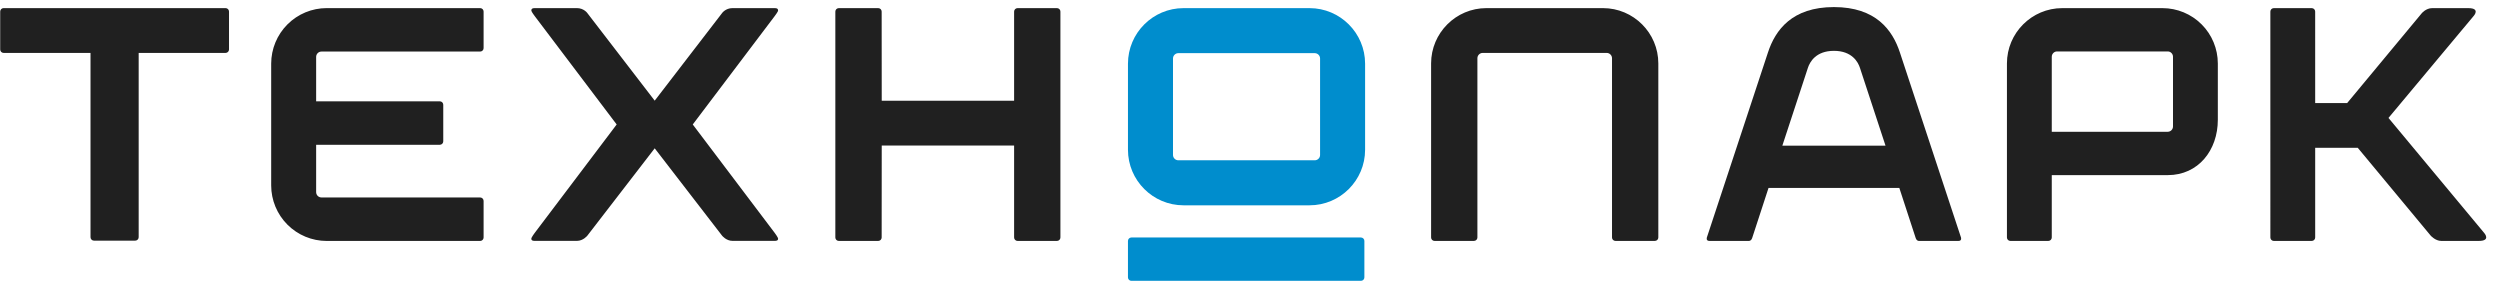 <?xml version="1.0" encoding="UTF-8"?> <svg xmlns="http://www.w3.org/2000/svg" width="205" height="24" viewBox="0 0 205 24" fill="none"> <g clip-path="url(#clip0)"> <path fill-rule="evenodd" clip-rule="evenodd" d="M39.372 0.665H26.789C25.582 0.666 24.424 1.146 23.571 2C22.718 2.853 22.238 4.011 22.237 5.218V15.205C22.238 16.412 22.718 17.57 23.571 18.423C24.424 19.277 25.582 19.757 26.789 19.758H39.372C39.447 19.758 39.519 19.729 39.572 19.675C39.625 19.622 39.655 19.551 39.655 19.476V16.473C39.654 16.398 39.624 16.326 39.572 16.274C39.519 16.221 39.447 16.192 39.372 16.192H26.355C26.241 16.19 26.132 16.144 26.052 16.064C25.971 15.983 25.926 15.875 25.924 15.761V11.872H36.065C36.139 11.872 36.211 11.843 36.264 11.79C36.317 11.738 36.346 11.666 36.347 11.592V8.588C36.347 8.551 36.339 8.515 36.325 8.481C36.311 8.446 36.29 8.415 36.264 8.389C36.238 8.363 36.207 8.343 36.172 8.329C36.138 8.315 36.102 8.307 36.065 8.307H25.924V4.662C25.924 4.427 26.121 4.228 26.355 4.228H39.372C39.409 4.228 39.446 4.221 39.48 4.207C39.514 4.193 39.545 4.173 39.572 4.147C39.598 4.121 39.619 4.09 39.633 4.056C39.647 4.021 39.655 3.985 39.655 3.948V0.946C39.655 0.909 39.648 0.872 39.633 0.838C39.619 0.804 39.598 0.773 39.572 0.747C39.546 0.721 39.514 0.7 39.48 0.686C39.446 0.672 39.409 0.665 39.372 0.665ZM18.498 0.665H0.296C0.259 0.665 0.222 0.672 0.188 0.686C0.154 0.701 0.123 0.721 0.097 0.747C0.071 0.774 0.051 0.805 0.037 0.839C0.023 0.873 0.016 0.909 0.016 0.946V4.059C0.016 4.213 0.141 4.339 0.296 4.339H7.422V19.451C7.422 19.605 7.548 19.733 7.702 19.733H11.091C11.245 19.733 11.371 19.605 11.371 19.451V4.339H18.498C18.573 4.339 18.644 4.309 18.696 4.257C18.749 4.204 18.779 4.133 18.779 4.059V0.946C18.779 0.871 18.749 0.8 18.697 0.747C18.644 0.695 18.573 0.665 18.498 0.665ZM53.686 12.162L59.208 19.321C59.208 19.321 59.543 19.752 60.07 19.752H63.521C63.676 19.752 63.803 19.726 63.803 19.57C63.803 19.463 63.521 19.091 63.521 19.091L56.806 10.207L63.521 1.326C63.521 1.326 63.803 0.956 63.803 0.868C63.803 0.741 63.75 0.665 63.521 0.665H60.07C59.476 0.665 59.192 1.096 59.192 1.096L53.686 8.254L48.18 1.096C48.18 1.096 47.897 0.665 47.303 0.665H43.851C43.622 0.665 43.569 0.741 43.569 0.868C43.569 0.956 43.851 1.326 43.851 1.326L50.567 10.207L43.852 19.091C43.852 19.091 43.569 19.463 43.569 19.57C43.569 19.726 43.697 19.752 43.851 19.752H47.303C47.829 19.752 48.165 19.321 48.165 19.321L53.686 12.162ZM86.674 0.667H83.438C83.364 0.667 83.292 0.697 83.24 0.749C83.187 0.802 83.157 0.874 83.157 0.948V8.258H72.302L72.296 0.948C72.296 0.911 72.288 0.875 72.275 0.841C72.26 0.807 72.24 0.776 72.214 0.749C72.188 0.723 72.157 0.703 72.123 0.688C72.089 0.674 72.052 0.667 72.016 0.667H68.778C68.704 0.667 68.633 0.697 68.58 0.75C68.528 0.802 68.498 0.874 68.498 0.948V19.474C68.498 19.629 68.625 19.756 68.778 19.756H72.016C72.09 19.755 72.161 19.726 72.214 19.673C72.266 19.62 72.296 19.549 72.296 19.474L72.302 11.931H83.157V19.474C83.157 19.629 83.284 19.756 83.438 19.756H86.674C86.749 19.755 86.82 19.726 86.872 19.673C86.925 19.62 86.954 19.549 86.954 19.474V0.947C86.954 0.911 86.947 0.874 86.933 0.84C86.919 0.806 86.898 0.775 86.872 0.749C86.846 0.723 86.816 0.702 86.781 0.688C86.747 0.674 86.711 0.666 86.674 0.666V0.667ZM131.445 0.666H121.886C119.386 0.666 117.35 2.702 117.35 5.203V19.473C117.35 19.548 117.379 19.619 117.432 19.672C117.484 19.725 117.556 19.755 117.63 19.755H120.866C120.941 19.755 121.012 19.725 121.065 19.672C121.117 19.62 121.147 19.548 121.147 19.474V4.772C121.147 4.538 121.344 4.34 121.577 4.34H131.755C131.988 4.34 132.185 4.538 132.185 4.771V19.473C132.185 19.548 132.214 19.619 132.267 19.672C132.319 19.725 132.391 19.755 132.465 19.755H135.701C135.775 19.755 135.847 19.726 135.9 19.673C135.953 19.62 135.982 19.548 135.983 19.474V5.203C135.983 2.702 133.946 0.666 131.445 0.666ZM178.186 10.376C178.185 10.489 178.139 10.597 178.059 10.677C177.979 10.758 177.871 10.803 177.758 10.805H168.245V4.65C168.245 4.416 168.442 4.218 168.674 4.218H177.758C177.99 4.218 178.186 4.416 178.186 4.65V10.376V10.376ZM177.326 0.667H169.105C166.604 0.667 164.569 2.702 164.569 5.203V19.474C164.569 19.63 164.695 19.756 164.85 19.756H167.964C168.038 19.756 168.11 19.726 168.162 19.673C168.215 19.62 168.245 19.549 168.245 19.474V14.36H177.758C180.258 14.36 181.862 12.324 181.862 9.823V5.203C181.861 4.001 181.382 2.847 180.532 1.997C179.681 1.146 178.528 0.668 177.326 0.667ZM195.856 9.67L202.851 1.297C202.851 1.297 203.414 0.667 202.398 0.667H199.437C198.92 0.667 198.574 1.098 198.574 1.098L192.469 8.449H189.845L189.844 0.948C189.844 0.874 189.814 0.802 189.762 0.749C189.709 0.697 189.637 0.667 189.563 0.667H186.45C186.375 0.667 186.304 0.697 186.251 0.749C186.199 0.802 186.169 0.874 186.169 0.948L186.17 19.474C186.17 19.511 186.177 19.547 186.191 19.582C186.205 19.616 186.226 19.647 186.252 19.673C186.278 19.699 186.309 19.72 186.343 19.734C186.378 19.748 186.414 19.756 186.451 19.756H189.564C189.601 19.756 189.638 19.748 189.672 19.734C189.706 19.72 189.737 19.699 189.763 19.673C189.789 19.647 189.81 19.616 189.824 19.581C189.838 19.547 189.845 19.511 189.845 19.474V12.122H193.338L199.32 19.325C199.32 19.325 199.702 19.756 200.184 19.756H203.26C204.277 19.756 203.714 19.115 203.714 19.115L195.856 9.67Z" fill="#202020"></path> <path fill-rule="evenodd" clip-rule="evenodd" d="M108.246 12.712C108.246 12.946 108.048 13.143 107.814 13.143H96.618C96.504 13.142 96.395 13.096 96.314 13.015C96.234 12.935 96.188 12.826 96.186 12.712V4.792C96.186 4.557 96.385 4.359 96.618 4.359H107.814C108.048 4.359 108.246 4.557 108.246 4.792V12.712ZM107.382 0.667H97.049C94.538 0.667 92.493 2.711 92.493 5.224V12.281C92.493 14.792 94.538 16.835 97.049 16.835H107.382C109.895 16.835 111.938 14.792 111.938 12.281V5.224C111.938 2.711 109.895 0.667 107.382 0.667ZM111.879 22.748V19.756C111.879 19.681 111.849 19.61 111.796 19.557C111.744 19.504 111.672 19.475 111.598 19.474H92.774C92.699 19.475 92.627 19.504 92.575 19.557C92.522 19.61 92.492 19.681 92.492 19.756V22.748C92.493 22.822 92.522 22.894 92.575 22.946C92.628 22.999 92.699 23.028 92.774 23.028H111.598C111.672 23.028 111.743 22.998 111.796 22.946C111.849 22.893 111.878 22.822 111.879 22.748Z" fill="#008DCD"></path> <path fill-rule="evenodd" clip-rule="evenodd" d="M150.382 11.945H154.612L152.514 5.56C152.366 5.104 151.878 4.169 150.382 4.169C148.886 4.169 148.398 5.104 148.249 5.56L146.152 11.945H150.382ZM145.019 15.412L143.691 19.477C143.691 19.477 143.627 19.756 143.41 19.756H140.17C139.87 19.756 139.963 19.474 139.963 19.474L144.97 4.311C145.572 2.466 146.942 0.58 150.382 0.58C153.822 0.58 155.191 2.466 155.794 4.311L160.801 19.474C160.801 19.474 160.894 19.756 160.594 19.756H157.354C157.137 19.756 157.073 19.477 157.073 19.477L155.745 15.412H145.019Z" fill="#202020"></path> </g> <defs> <clipPath id="clip0"> <rect width="204" height="23.022" fill="white" transform="translate(0.016 0.489)"></rect> </clipPath> </defs> </svg> 